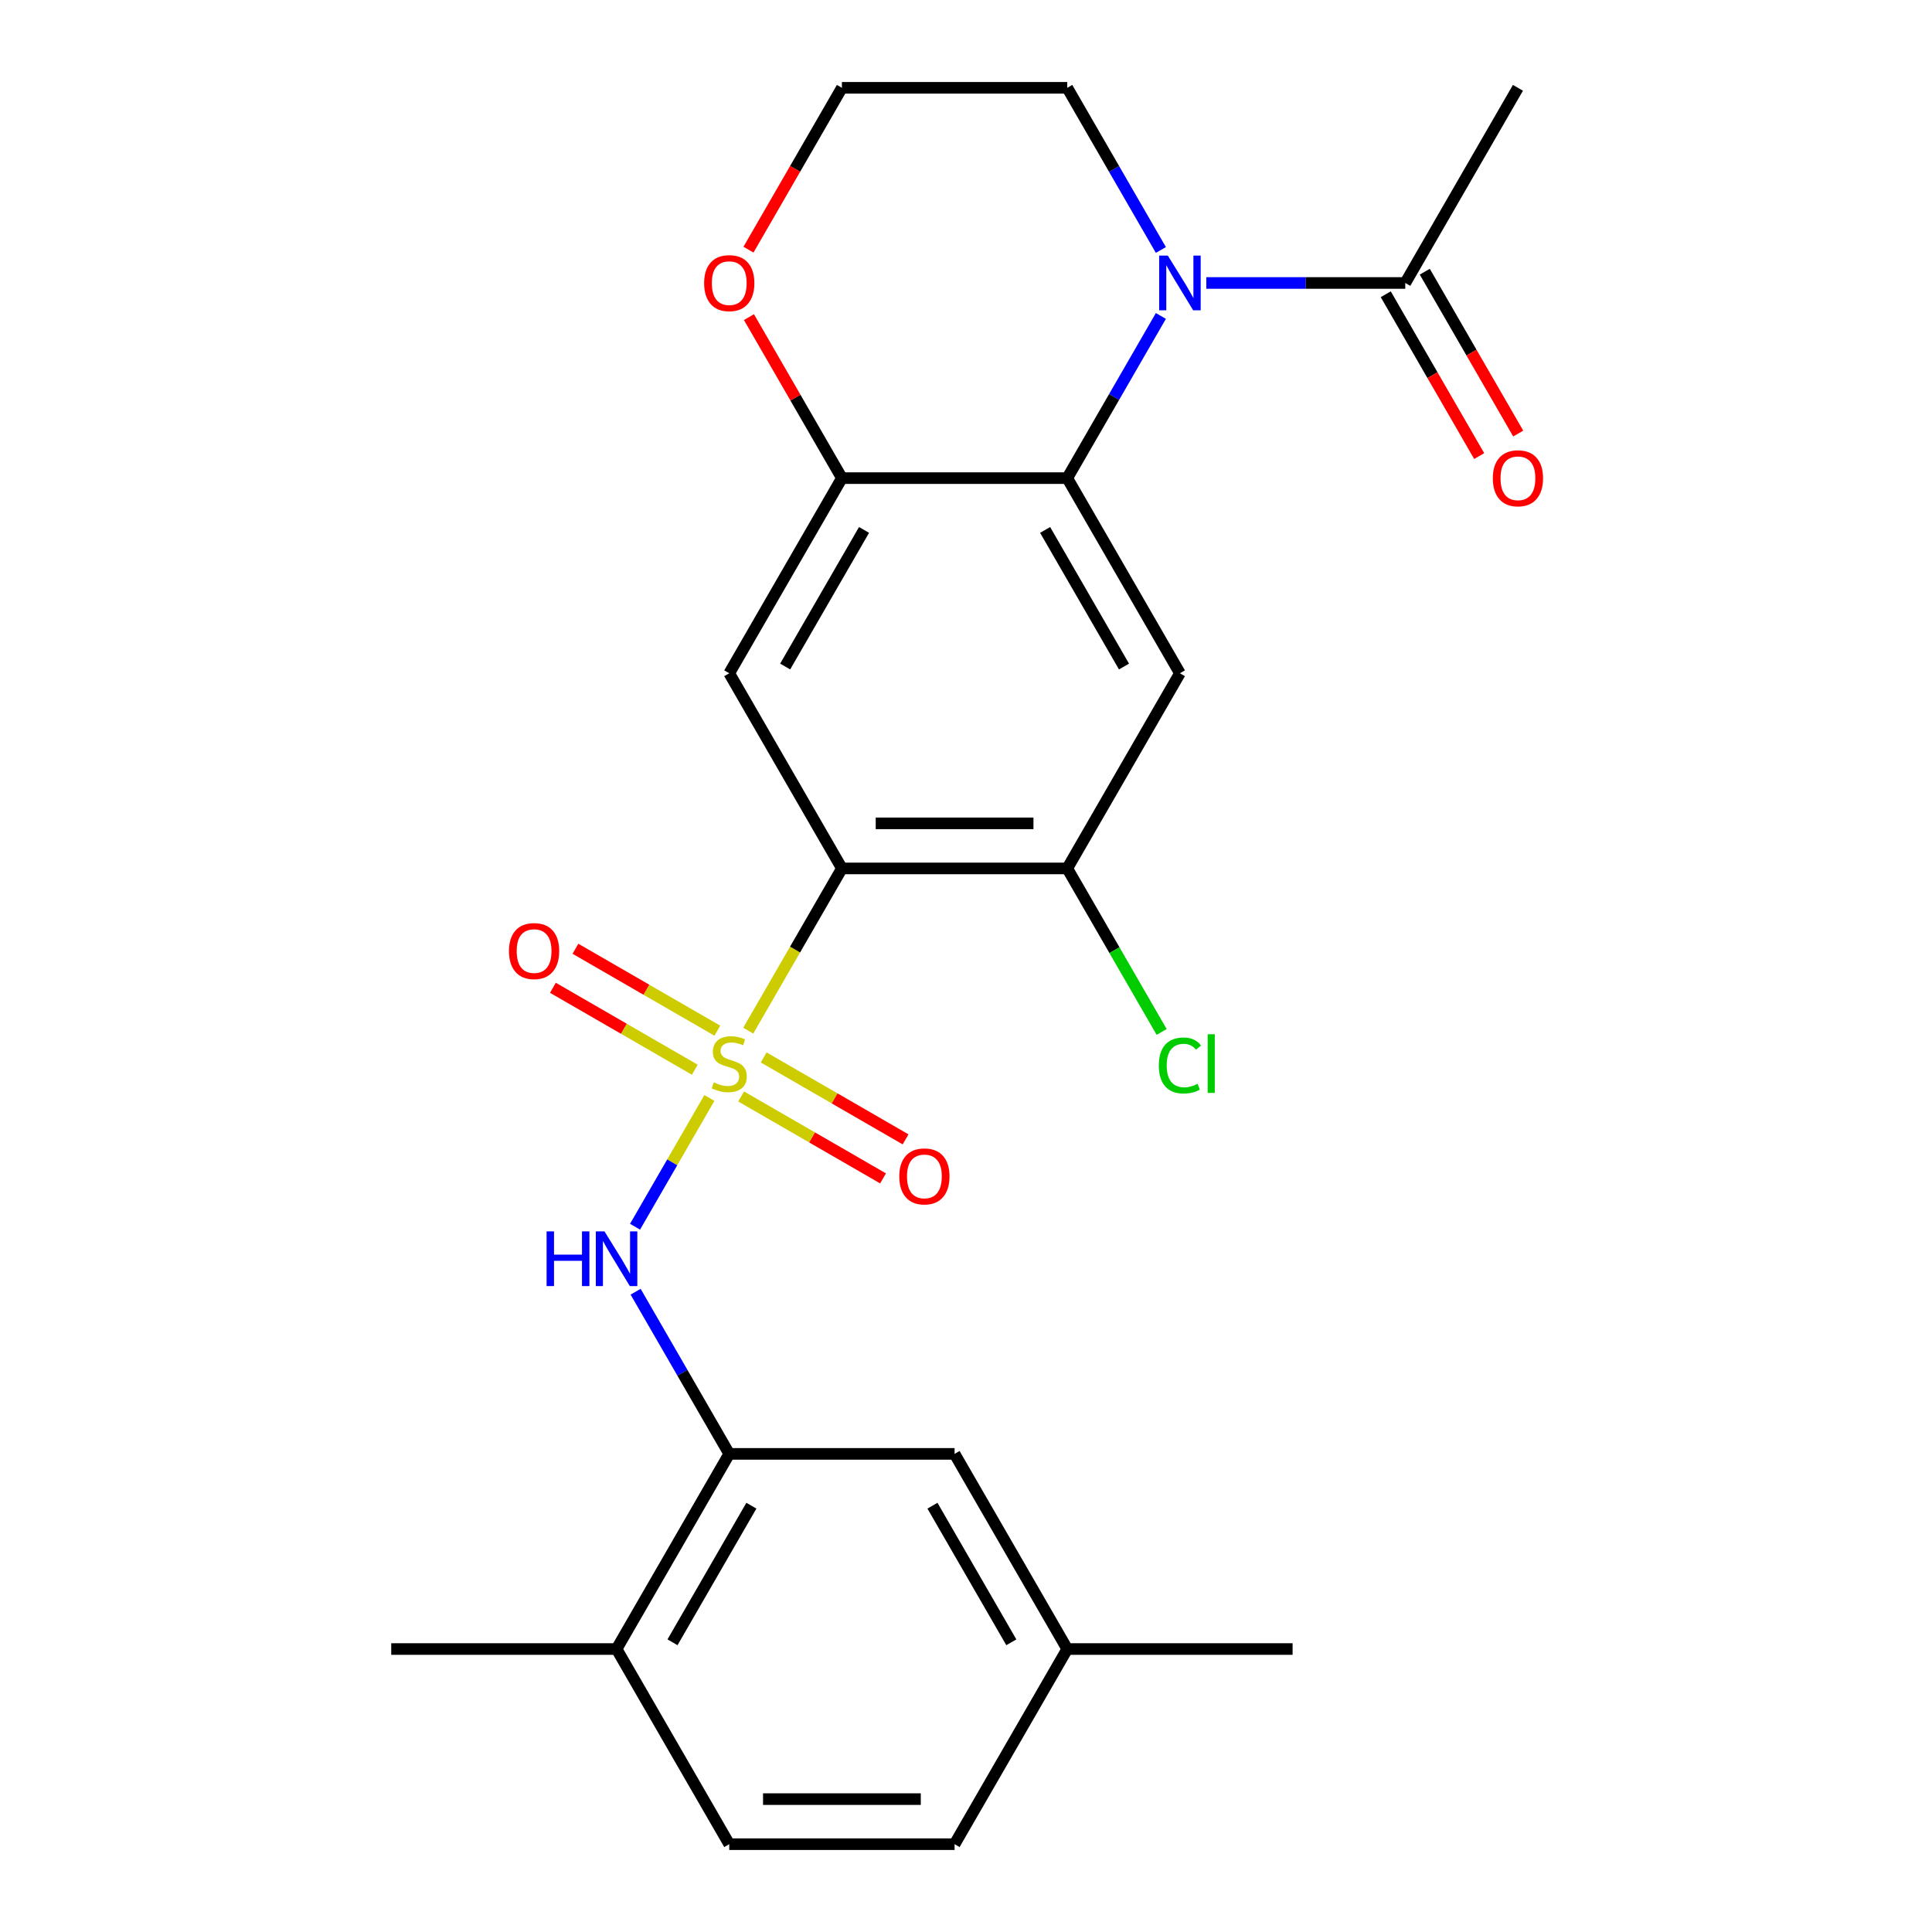 <?xml version='1.0' encoding='iso-8859-1'?>
<svg version='1.1' baseProfile='full'
              xmlns='http://www.w3.org/2000/svg'
                      xmlns:rdkit='http://www.rdkit.org/xml'
                      xmlns:xlink='http://www.w3.org/1999/xlink'
                  xml:space='preserve'
width='1000px' height='1000px' viewBox='0 0 1000 1000'>
<!-- END OF HEADER -->
<rect style='opacity:1.0;fill:#FFFFFF;stroke:none' width='1000' height='1000' x='0' y='0'> </rect>
<path class='bond-0' d='M 387.29,533.469 L 411.531,491.482' style='fill:none;fill-rule:evenodd;stroke:#CCCC00;stroke-width:6px;stroke-linecap:butt;stroke-linejoin:miter;stroke-opacity:1' />
<path class='bond-0' d='M 411.531,491.482 L 435.773,449.495' style='fill:none;fill-rule:evenodd;stroke:#000000;stroke-width:6px;stroke-linecap:butt;stroke-linejoin:miter;stroke-opacity:1' />
<path class='bond-3' d='M 367.18,568.301 L 347.939,601.627' style='fill:none;fill-rule:evenodd;stroke:#CCCC00;stroke-width:6px;stroke-linecap:butt;stroke-linejoin:miter;stroke-opacity:1' />
<path class='bond-3' d='M 347.939,601.627 L 328.698,634.953' style='fill:none;fill-rule:evenodd;stroke:#0000FF;stroke-width:6px;stroke-linecap:butt;stroke-linejoin:miter;stroke-opacity:1' />
<path class='bond-10' d='M 371.29,533.478 L 334.568,512.277' style='fill:none;fill-rule:evenodd;stroke:#CCCC00;stroke-width:6px;stroke-linecap:butt;stroke-linejoin:miter;stroke-opacity:1' />
<path class='bond-10' d='M 334.568,512.277 L 297.846,491.075' style='fill:none;fill-rule:evenodd;stroke:#FF0000;stroke-width:6px;stroke-linecap:butt;stroke-linejoin:miter;stroke-opacity:1' />
<path class='bond-10' d='M 359.627,553.68 L 322.904,532.479' style='fill:none;fill-rule:evenodd;stroke:#CCCC00;stroke-width:6px;stroke-linecap:butt;stroke-linejoin:miter;stroke-opacity:1' />
<path class='bond-10' d='M 322.904,532.479 L 286.182,511.277' style='fill:none;fill-rule:evenodd;stroke:#FF0000;stroke-width:6px;stroke-linecap:butt;stroke-linejoin:miter;stroke-opacity:1' />
<path class='bond-11' d='M 383.619,567.532 L 420.341,588.734' style='fill:none;fill-rule:evenodd;stroke:#CCCC00;stroke-width:6px;stroke-linecap:butt;stroke-linejoin:miter;stroke-opacity:1' />
<path class='bond-11' d='M 420.341,588.734 L 457.063,609.935' style='fill:none;fill-rule:evenodd;stroke:#FF0000;stroke-width:6px;stroke-linecap:butt;stroke-linejoin:miter;stroke-opacity:1' />
<path class='bond-11' d='M 395.282,547.33 L 432.005,568.532' style='fill:none;fill-rule:evenodd;stroke:#CCCC00;stroke-width:6px;stroke-linecap:butt;stroke-linejoin:miter;stroke-opacity:1' />
<path class='bond-11' d='M 432.005,568.532 L 468.727,589.733' style='fill:none;fill-rule:evenodd;stroke:#FF0000;stroke-width:6px;stroke-linecap:butt;stroke-linejoin:miter;stroke-opacity:1' />
<path class='bond-4' d='M 435.773,449.495 L 377.454,348.485' style='fill:none;fill-rule:evenodd;stroke:#000000;stroke-width:6px;stroke-linecap:butt;stroke-linejoin:miter;stroke-opacity:1' />
<path class='bond-7' d='M 435.773,449.495 L 552.409,449.495' style='fill:none;fill-rule:evenodd;stroke:#000000;stroke-width:6px;stroke-linecap:butt;stroke-linejoin:miter;stroke-opacity:1' />
<path class='bond-7' d='M 453.268,426.168 L 534.914,426.168' style='fill:none;fill-rule:evenodd;stroke:#000000;stroke-width:6px;stroke-linecap:butt;stroke-linejoin:miter;stroke-opacity:1' />
<path class='bond-1' d='M 600.869,163.541 L 576.639,205.508' style='fill:none;fill-rule:evenodd;stroke:#0000FF;stroke-width:6px;stroke-linecap:butt;stroke-linejoin:miter;stroke-opacity:1' />
<path class='bond-1' d='M 576.639,205.508 L 552.409,247.475' style='fill:none;fill-rule:evenodd;stroke:#000000;stroke-width:6px;stroke-linecap:butt;stroke-linejoin:miter;stroke-opacity:1' />
<path class='bond-8' d='M 624.383,146.465 L 675.873,146.465' style='fill:none;fill-rule:evenodd;stroke:#0000FF;stroke-width:6px;stroke-linecap:butt;stroke-linejoin:miter;stroke-opacity:1' />
<path class='bond-8' d='M 675.873,146.465 L 727.364,146.465' style='fill:none;fill-rule:evenodd;stroke:#000000;stroke-width:6px;stroke-linecap:butt;stroke-linejoin:miter;stroke-opacity:1' />
<path class='bond-18' d='M 600.869,129.389 L 576.639,87.422' style='fill:none;fill-rule:evenodd;stroke:#0000FF;stroke-width:6px;stroke-linecap:butt;stroke-linejoin:miter;stroke-opacity:1' />
<path class='bond-18' d='M 576.639,87.422 L 552.409,45.455' style='fill:none;fill-rule:evenodd;stroke:#000000;stroke-width:6px;stroke-linecap:butt;stroke-linejoin:miter;stroke-opacity:1' />
<path class='bond-2' d='M 552.409,247.475 L 610.727,348.485' style='fill:none;fill-rule:evenodd;stroke:#000000;stroke-width:6px;stroke-linecap:butt;stroke-linejoin:miter;stroke-opacity:1' />
<path class='bond-2' d='M 540.955,274.29 L 581.778,344.997' style='fill:none;fill-rule:evenodd;stroke:#000000;stroke-width:6px;stroke-linecap:butt;stroke-linejoin:miter;stroke-opacity:1' />
<path class='bond-25' d='M 552.409,247.475 L 435.773,247.475' style='fill:none;fill-rule:evenodd;stroke:#000000;stroke-width:6px;stroke-linecap:butt;stroke-linejoin:miter;stroke-opacity:1' />
<path class='bond-9' d='M 328.995,668.591 L 353.225,710.558' style='fill:none;fill-rule:evenodd;stroke:#0000FF;stroke-width:6px;stroke-linecap:butt;stroke-linejoin:miter;stroke-opacity:1' />
<path class='bond-9' d='M 353.225,710.558 L 377.454,752.525' style='fill:none;fill-rule:evenodd;stroke:#000000;stroke-width:6px;stroke-linecap:butt;stroke-linejoin:miter;stroke-opacity:1' />
<path class='bond-6' d='M 377.454,348.485 L 435.773,247.475' style='fill:none;fill-rule:evenodd;stroke:#000000;stroke-width:6px;stroke-linecap:butt;stroke-linejoin:miter;stroke-opacity:1' />
<path class='bond-6' d='M 406.404,344.997 L 447.227,274.29' style='fill:none;fill-rule:evenodd;stroke:#000000;stroke-width:6px;stroke-linecap:butt;stroke-linejoin:miter;stroke-opacity:1' />
<path class='bond-5' d='M 610.727,348.485 L 552.409,449.495' style='fill:none;fill-rule:evenodd;stroke:#000000;stroke-width:6px;stroke-linecap:butt;stroke-linejoin:miter;stroke-opacity:1' />
<path class='bond-12' d='M 435.773,247.475 L 411.716,205.808' style='fill:none;fill-rule:evenodd;stroke:#000000;stroke-width:6px;stroke-linecap:butt;stroke-linejoin:miter;stroke-opacity:1' />
<path class='bond-12' d='M 411.716,205.808 L 387.66,164.141' style='fill:none;fill-rule:evenodd;stroke:#FF0000;stroke-width:6px;stroke-linecap:butt;stroke-linejoin:miter;stroke-opacity:1' />
<path class='bond-17' d='M 552.409,449.495 L 576.841,491.812' style='fill:none;fill-rule:evenodd;stroke:#000000;stroke-width:6px;stroke-linecap:butt;stroke-linejoin:miter;stroke-opacity:1' />
<path class='bond-17' d='M 576.841,491.812 L 601.273,534.129' style='fill:none;fill-rule:evenodd;stroke:#00CC00;stroke-width:6px;stroke-linecap:butt;stroke-linejoin:miter;stroke-opacity:1' />
<path class='bond-15' d='M 717.263,152.296 L 741.446,194.184' style='fill:none;fill-rule:evenodd;stroke:#000000;stroke-width:6px;stroke-linecap:butt;stroke-linejoin:miter;stroke-opacity:1' />
<path class='bond-15' d='M 741.446,194.184 L 765.63,236.071' style='fill:none;fill-rule:evenodd;stroke:#FF0000;stroke-width:6px;stroke-linecap:butt;stroke-linejoin:miter;stroke-opacity:1' />
<path class='bond-15' d='M 737.465,140.633 L 761.648,182.52' style='fill:none;fill-rule:evenodd;stroke:#000000;stroke-width:6px;stroke-linecap:butt;stroke-linejoin:miter;stroke-opacity:1' />
<path class='bond-15' d='M 761.648,182.52 L 785.832,224.407' style='fill:none;fill-rule:evenodd;stroke:#FF0000;stroke-width:6px;stroke-linecap:butt;stroke-linejoin:miter;stroke-opacity:1' />
<path class='bond-22' d='M 727.364,146.465 L 785.682,45.455' style='fill:none;fill-rule:evenodd;stroke:#000000;stroke-width:6px;stroke-linecap:butt;stroke-linejoin:miter;stroke-opacity:1' />
<path class='bond-13' d='M 377.454,752.525 L 319.136,853.535' style='fill:none;fill-rule:evenodd;stroke:#000000;stroke-width:6px;stroke-linecap:butt;stroke-linejoin:miter;stroke-opacity:1' />
<path class='bond-13' d='M 388.909,779.34 L 348.086,850.047' style='fill:none;fill-rule:evenodd;stroke:#000000;stroke-width:6px;stroke-linecap:butt;stroke-linejoin:miter;stroke-opacity:1' />
<path class='bond-14' d='M 377.454,752.525 L 494.091,752.525' style='fill:none;fill-rule:evenodd;stroke:#000000;stroke-width:6px;stroke-linecap:butt;stroke-linejoin:miter;stroke-opacity:1' />
<path class='bond-20' d='M 387.406,129.229 L 411.589,87.342' style='fill:none;fill-rule:evenodd;stroke:#FF0000;stroke-width:6px;stroke-linecap:butt;stroke-linejoin:miter;stroke-opacity:1' />
<path class='bond-20' d='M 411.589,87.342 L 435.773,45.455' style='fill:none;fill-rule:evenodd;stroke:#000000;stroke-width:6px;stroke-linecap:butt;stroke-linejoin:miter;stroke-opacity:1' />
<path class='bond-16' d='M 319.136,853.535 L 377.454,954.545' style='fill:none;fill-rule:evenodd;stroke:#000000;stroke-width:6px;stroke-linecap:butt;stroke-linejoin:miter;stroke-opacity:1' />
<path class='bond-23' d='M 319.136,853.535 L 202.5,853.535' style='fill:none;fill-rule:evenodd;stroke:#000000;stroke-width:6px;stroke-linecap:butt;stroke-linejoin:miter;stroke-opacity:1' />
<path class='bond-19' d='M 494.091,752.525 L 552.409,853.535' style='fill:none;fill-rule:evenodd;stroke:#000000;stroke-width:6px;stroke-linecap:butt;stroke-linejoin:miter;stroke-opacity:1' />
<path class='bond-19' d='M 482.637,779.34 L 523.459,850.047' style='fill:none;fill-rule:evenodd;stroke:#000000;stroke-width:6px;stroke-linecap:butt;stroke-linejoin:miter;stroke-opacity:1' />
<path class='bond-26' d='M 377.454,954.545 L 494.091,954.545' style='fill:none;fill-rule:evenodd;stroke:#000000;stroke-width:6px;stroke-linecap:butt;stroke-linejoin:miter;stroke-opacity:1' />
<path class='bond-26' d='M 394.95,931.218 L 476.595,931.218' style='fill:none;fill-rule:evenodd;stroke:#000000;stroke-width:6px;stroke-linecap:butt;stroke-linejoin:miter;stroke-opacity:1' />
<path class='bond-27' d='M 552.409,45.455 L 435.773,45.455' style='fill:none;fill-rule:evenodd;stroke:#000000;stroke-width:6px;stroke-linecap:butt;stroke-linejoin:miter;stroke-opacity:1' />
<path class='bond-21' d='M 552.409,853.535 L 494.091,954.545' style='fill:none;fill-rule:evenodd;stroke:#000000;stroke-width:6px;stroke-linecap:butt;stroke-linejoin:miter;stroke-opacity:1' />
<path class='bond-24' d='M 552.409,853.535 L 669.046,853.535' style='fill:none;fill-rule:evenodd;stroke:#000000;stroke-width:6px;stroke-linecap:butt;stroke-linejoin:miter;stroke-opacity:1' />
<path  class='atom-0' d='M 369.454 560.225
Q 369.774 560.345, 371.094 560.905
Q 372.414 561.465, 373.854 561.825
Q 375.334 562.145, 376.774 562.145
Q 379.454 562.145, 381.014 560.865
Q 382.574 559.545, 382.574 557.265
Q 382.574 555.705, 381.774 554.745
Q 381.014 553.785, 379.814 553.265
Q 378.614 552.745, 376.614 552.145
Q 374.094 551.385, 372.574 550.665
Q 371.094 549.945, 370.014 548.425
Q 368.974 546.905, 368.974 544.345
Q 368.974 540.785, 371.374 538.585
Q 373.814 536.385, 378.614 536.385
Q 381.894 536.385, 385.614 537.945
L 384.694 541.025
Q 381.294 539.625, 378.734 539.625
Q 375.974 539.625, 374.454 540.785
Q 372.934 541.905, 372.974 543.865
Q 372.974 545.385, 373.734 546.305
Q 374.534 547.225, 375.654 547.745
Q 376.814 548.265, 378.734 548.865
Q 381.294 549.665, 382.814 550.465
Q 384.334 551.265, 385.414 552.905
Q 386.534 554.505, 386.534 557.265
Q 386.534 561.185, 383.894 563.305
Q 381.294 565.385, 376.934 565.385
Q 374.414 565.385, 372.494 564.825
Q 370.614 564.305, 368.374 563.385
L 369.454 560.225
' fill='#CCCC00'/>
<path  class='atom-2' d='M 604.467 132.305
L 613.747 147.305
Q 614.667 148.785, 616.147 151.465
Q 617.627 154.145, 617.707 154.305
L 617.707 132.305
L 621.467 132.305
L 621.467 160.625
L 617.587 160.625
L 607.627 144.225
Q 606.467 142.305, 605.227 140.105
Q 604.027 137.905, 603.667 137.225
L 603.667 160.625
L 599.987 160.625
L 599.987 132.305
L 604.467 132.305
' fill='#0000FF'/>
<path  class='atom-4' d='M 282.916 637.355
L 286.756 637.355
L 286.756 649.395
L 301.236 649.395
L 301.236 637.355
L 305.076 637.355
L 305.076 665.675
L 301.236 665.675
L 301.236 652.595
L 286.756 652.595
L 286.756 665.675
L 282.916 665.675
L 282.916 637.355
' fill='#0000FF'/>
<path  class='atom-4' d='M 312.876 637.355
L 322.156 652.355
Q 323.076 653.835, 324.556 656.515
Q 326.036 659.195, 326.116 659.355
L 326.116 637.355
L 329.876 637.355
L 329.876 665.675
L 325.996 665.675
L 316.036 649.275
Q 314.876 647.355, 313.636 645.155
Q 312.436 642.955, 312.076 642.275
L 312.076 665.675
L 308.396 665.675
L 308.396 637.355
L 312.876 637.355
' fill='#0000FF'/>
<path  class='atom-11' d='M 263.444 492.267
Q 263.444 485.467, 266.804 481.667
Q 270.164 477.867, 276.444 477.867
Q 282.724 477.867, 286.084 481.667
Q 289.444 485.467, 289.444 492.267
Q 289.444 499.147, 286.044 503.067
Q 282.644 506.947, 276.444 506.947
Q 270.204 506.947, 266.804 503.067
Q 263.444 499.187, 263.444 492.267
M 276.444 503.747
Q 280.764 503.747, 283.084 500.867
Q 285.444 497.947, 285.444 492.267
Q 285.444 486.707, 283.084 483.907
Q 280.764 481.067, 276.444 481.067
Q 272.124 481.067, 269.764 483.867
Q 267.444 486.667, 267.444 492.267
Q 267.444 497.987, 269.764 500.867
Q 272.124 503.747, 276.444 503.747
' fill='#FF0000'/>
<path  class='atom-12' d='M 465.465 608.903
Q 465.465 602.103, 468.825 598.303
Q 472.185 594.503, 478.465 594.503
Q 484.745 594.503, 488.105 598.303
Q 491.465 602.103, 491.465 608.903
Q 491.465 615.783, 488.065 619.703
Q 484.665 623.583, 478.465 623.583
Q 472.225 623.583, 468.825 619.703
Q 465.465 615.823, 465.465 608.903
M 478.465 620.383
Q 482.785 620.383, 485.105 617.503
Q 487.465 614.583, 487.465 608.903
Q 487.465 603.343, 485.105 600.543
Q 482.785 597.703, 478.465 597.703
Q 474.145 597.703, 471.785 600.503
Q 469.465 603.303, 469.465 608.903
Q 469.465 614.623, 471.785 617.503
Q 474.145 620.383, 478.465 620.383
' fill='#FF0000'/>
<path  class='atom-13' d='M 364.454 146.545
Q 364.454 139.745, 367.814 135.945
Q 371.174 132.145, 377.454 132.145
Q 383.734 132.145, 387.094 135.945
Q 390.454 139.745, 390.454 146.545
Q 390.454 153.425, 387.054 157.345
Q 383.654 161.225, 377.454 161.225
Q 371.214 161.225, 367.814 157.345
Q 364.454 153.465, 364.454 146.545
M 377.454 158.025
Q 381.774 158.025, 384.094 155.145
Q 386.454 152.225, 386.454 146.545
Q 386.454 140.985, 384.094 138.185
Q 381.774 135.345, 377.454 135.345
Q 373.134 135.345, 370.774 138.145
Q 368.454 140.945, 368.454 146.545
Q 368.454 152.265, 370.774 155.145
Q 373.134 158.025, 377.454 158.025
' fill='#FF0000'/>
<path  class='atom-16' d='M 772.682 247.555
Q 772.682 240.755, 776.042 236.955
Q 779.402 233.155, 785.682 233.155
Q 791.962 233.155, 795.322 236.955
Q 798.682 240.755, 798.682 247.555
Q 798.682 254.435, 795.282 258.355
Q 791.882 262.235, 785.682 262.235
Q 779.442 262.235, 776.042 258.355
Q 772.682 254.475, 772.682 247.555
M 785.682 259.035
Q 790.002 259.035, 792.322 256.155
Q 794.682 253.235, 794.682 247.555
Q 794.682 241.995, 792.322 239.195
Q 790.002 236.355, 785.682 236.355
Q 781.362 236.355, 779.002 239.155
Q 776.682 241.955, 776.682 247.555
Q 776.682 253.275, 779.002 256.155
Q 781.362 259.035, 785.682 259.035
' fill='#FF0000'/>
<path  class='atom-18' d='M 599.807 551.485
Q 599.807 544.445, 603.087 540.765
Q 606.407 537.045, 612.687 537.045
Q 618.527 537.045, 621.647 541.165
L 619.007 543.325
Q 616.727 540.325, 612.687 540.325
Q 608.407 540.325, 606.127 543.205
Q 603.887 546.045, 603.887 551.485
Q 603.887 557.085, 606.207 559.965
Q 608.567 562.845, 613.127 562.845
Q 616.247 562.845, 619.887 560.965
L 621.007 563.965
Q 619.527 564.925, 617.287 565.485
Q 615.047 566.045, 612.567 566.045
Q 606.407 566.045, 603.087 562.285
Q 599.807 558.525, 599.807 551.485
' fill='#00CC00'/>
<path  class='atom-18' d='M 625.087 535.325
L 628.767 535.325
L 628.767 565.685
L 625.087 565.685
L 625.087 535.325
' fill='#00CC00'/>
</svg>
